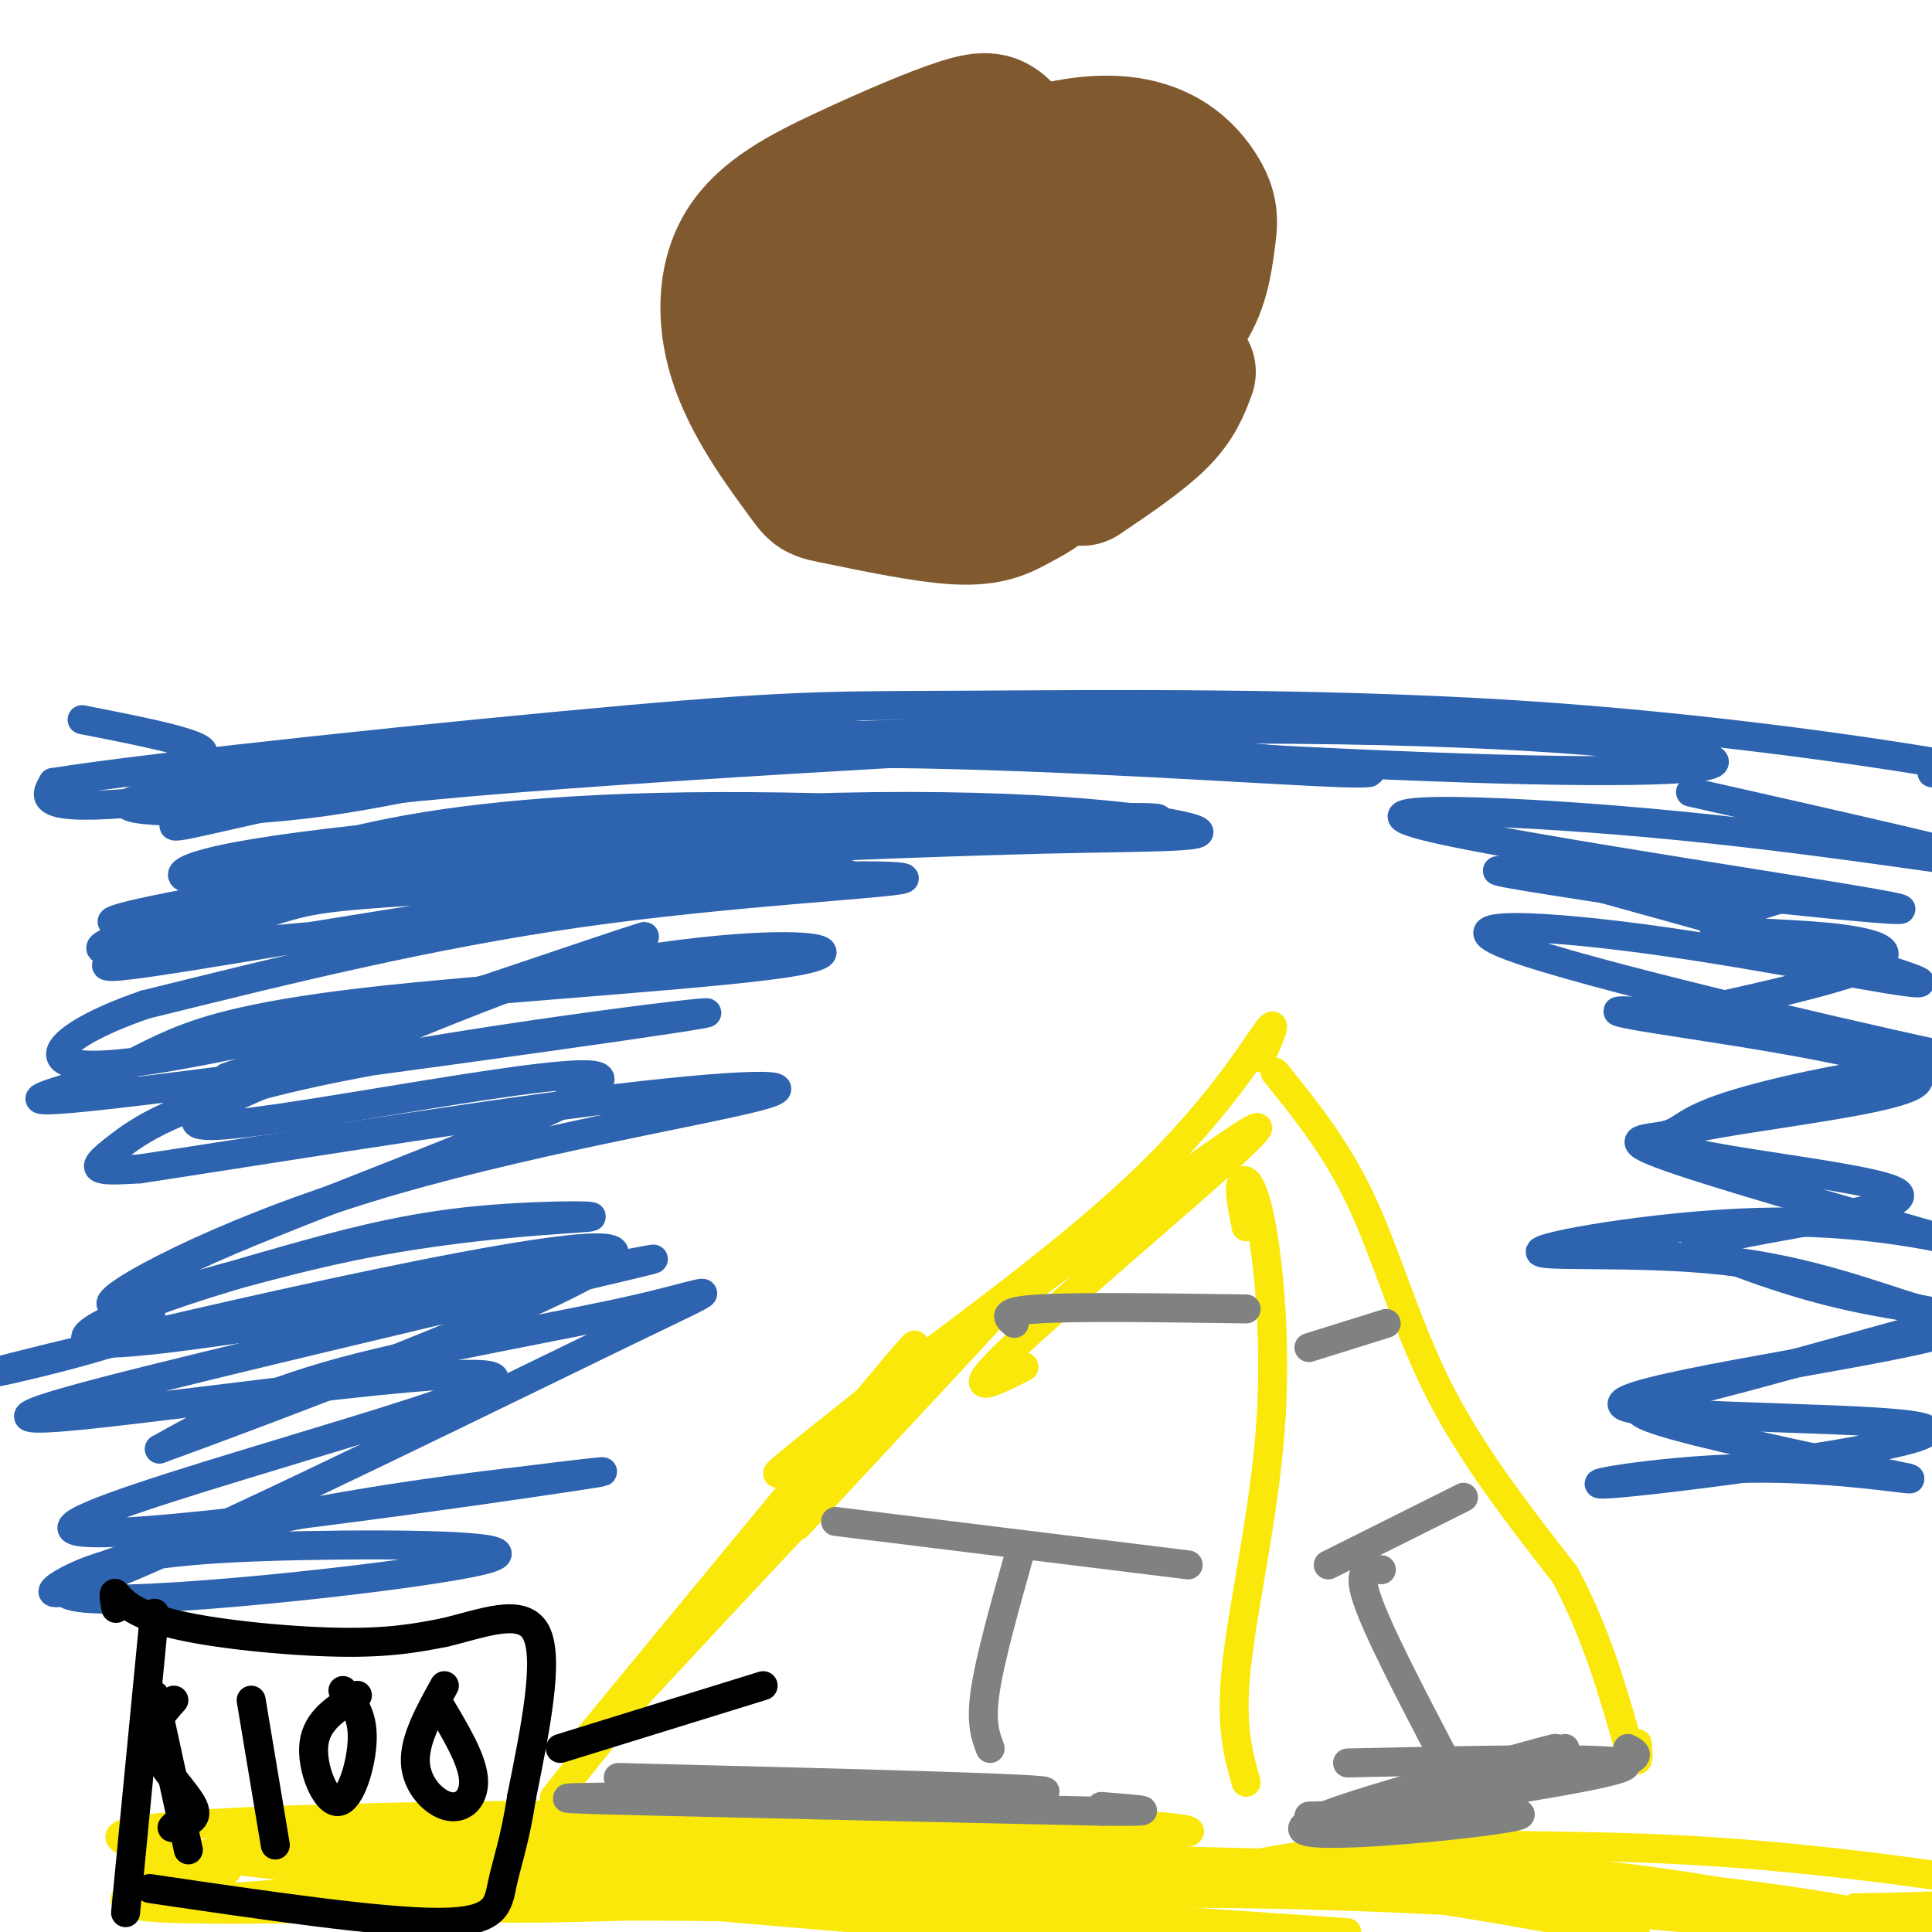 <svg viewBox='0 0 400 400' version='1.1' xmlns='http://www.w3.org/2000/svg' xmlns:xlink='http://www.w3.org/1999/xlink'><g fill='none' stroke='#fae80b' stroke-width='6' stroke-linecap='round' stroke-linejoin='round'><path d='M30,387c10.231,-3.083 20.463,-6.166 63,-7c42.537,-0.834 117.381,0.581 143,0c25.619,-0.581 2.013,-3.156 -56,-4c-58.013,-0.844 -150.432,0.045 -155,4c-4.568,3.955 78.716,10.978 162,18'/><path d='M187,398c38.542,4.804 53.898,7.816 52,6c-1.898,-1.816 -21.051,-8.458 -43,-13c-21.949,-4.542 -46.695,-6.984 -73,-8c-26.305,-1.016 -54.168,-0.608 -66,0c-11.832,0.608 -7.632,1.414 -15,4c-7.368,2.586 -26.305,6.951 -9,8c17.305,1.049 70.851,-1.218 131,0c60.149,1.218 126.900,5.919 113,5c-13.900,-0.919 -108.450,-7.460 -203,-14'/><path d='M74,386c-35.632,-2.220 -23.213,-0.770 -28,2c-4.787,2.770 -26.779,6.861 0,5c26.779,-1.861 102.329,-9.675 166,-8c63.671,1.675 115.462,12.838 125,15c9.538,2.162 -23.176,-4.676 -48,-8c-24.824,-3.324 -41.757,-3.134 -62,-4c-20.243,-0.866 -43.797,-2.789 -74,-1c-30.203,1.789 -67.055,7.289 -50,8c17.055,0.711 88.016,-3.368 146,-3c57.984,0.368 102.992,5.184 148,10'/><path d='M397,402c17.326,-0.585 -13.361,-7.048 -71,-11c-57.639,-3.952 -142.232,-5.395 -144,-6c-1.768,-0.605 79.287,-0.374 133,3c53.713,3.374 80.083,9.892 78,10c-2.083,0.108 -32.619,-6.193 -55,-9c-22.381,-2.807 -36.608,-2.120 -54,-2c-17.392,0.120 -37.951,-0.329 -56,1c-18.049,1.329 -33.590,4.435 -38,7c-4.410,2.565 2.311,4.590 6,5c3.689,0.410 4.344,-0.795 5,-2'/><path d='M201,398c14.699,-3.358 48.947,-10.753 70,-14c21.053,-3.247 28.911,-2.344 41,-2c12.089,0.344 28.409,0.131 51,2c22.591,1.869 51.455,5.820 56,8c4.545,2.180 -15.227,2.590 -35,3'/><path d='M120,362c36.622,-44.467 73.244,-88.933 69,-83c-4.244,5.933 -49.356,62.267 -66,83c-16.644,20.733 -4.822,5.867 7,-9'/><path d='M130,353c19.000,-20.556 63.000,-67.444 73,-78c10.000,-10.556 -14.000,15.222 -38,41'/><path d='M212,283c-7.464,3.756 -14.929,7.512 1,-7c15.929,-14.512 55.250,-47.292 46,-42c-9.250,5.292 -67.071,48.655 -88,64c-20.929,15.345 -4.964,2.673 11,-10'/><path d='M182,288c12.071,-9.083 36.750,-26.792 53,-42c16.250,-15.208 24.071,-27.917 27,-32c2.929,-4.083 0.964,0.458 -1,5'/><path d='M264,222c6.400,7.911 12.800,15.822 18,27c5.200,11.178 9.200,25.622 16,39c6.800,13.378 16.400,25.689 26,38'/><path d='M324,326c6.500,12.167 9.750,23.583 13,35'/><path d='M337,361c2.500,5.833 2.250,2.917 2,0'/><path d='M258,254c-0.756,-3.759 -1.512,-7.518 -1,-9c0.512,-1.482 2.292,-0.686 4,8c1.708,8.686 3.344,25.262 2,43c-1.344,17.738 -5.670,36.640 -7,49c-1.330,12.360 0.335,18.180 2,24'/></g>
<g fill='none' stroke='#808282' stroke-width='6' stroke-linecap='round' stroke-linejoin='round'><path d='M128,368c46.512,1.173 93.024,2.345 88,3c-5.024,0.655 -61.583,0.792 -85,1c-23.417,0.208 -13.690,0.488 8,1c21.690,0.512 55.345,1.256 89,2'/><path d='M228,375c14.833,0.167 7.417,-0.417 0,-1'/><path d='M271,376c24.200,-0.711 48.400,-1.422 43,0c-5.400,1.422 -40.400,4.978 -44,3c-3.600,-1.978 24.200,-9.489 52,-17'/><path d='M322,362c-3.286,0.583 -37.500,10.542 -43,13c-5.500,2.458 17.714,-2.583 30,-6c12.286,-3.417 13.643,-5.208 15,-7'/><path d='M279,365c26.417,-0.583 52.833,-1.167 57,0c4.167,1.167 -13.917,4.083 -32,7'/><path d='M304,372c-7.488,1.679 -10.208,2.375 -3,1c7.208,-1.375 24.345,-4.821 32,-7c7.655,-2.179 5.827,-3.089 4,-4'/><path d='M173,315c0.000,0.000 73.000,9.000 73,9'/><path d='M275,324c0.000,0.000 28.000,-14.000 28,-14'/><path d='M210,274c-1.500,-1.250 -3.000,-2.500 5,-3c8.000,-0.500 25.500,-0.250 43,0'/><path d='M271,279c0.000,0.000 16.000,-5.000 16,-5'/><path d='M211,322c-3.000,10.667 -6.000,21.333 -7,28c-1.000,6.667 0.000,9.333 1,12'/><path d='M286,325c-2.583,-0.250 -5.167,-0.500 -3,6c2.167,6.500 9.083,19.750 16,33'/></g>
<g fill='none' stroke='#2d63af' stroke-width='6' stroke-linecap='round' stroke-linejoin='round'><path d='M17,149c12.915,2.532 25.830,5.064 25,7c-0.830,1.936 -15.404,3.277 31,2c46.404,-1.277 153.788,-5.171 161,-5c7.212,0.171 -85.747,4.407 -138,9c-52.253,4.593 -63.799,9.544 -59,9c4.799,-0.544 25.943,-6.584 53,-10c27.057,-3.416 60.029,-4.208 93,-5'/><path d='M183,156c36.266,0.293 80.432,3.525 95,4c14.568,0.475 -0.461,-1.806 -30,-4c-29.539,-2.194 -73.588,-4.299 -106,-2c-32.412,2.299 -53.188,9.004 -75,12c-21.812,2.996 -44.661,2.285 -40,0c4.661,-2.285 36.830,-6.142 69,-10'/><path d='M96,156c44.108,-2.984 119.877,-5.443 172,-5c52.123,0.443 80.601,3.788 86,6c5.399,2.212 -12.280,3.292 -51,2c-38.720,-1.292 -98.482,-4.954 -128,-7c-29.518,-2.046 -28.793,-2.474 -52,1c-23.207,3.474 -70.345,10.850 -93,13c-22.655,2.150 -20.828,-0.925 -19,-4'/><path d='M11,162c21.214,-3.395 83.748,-9.882 119,-13c35.252,-3.118 43.222,-2.867 70,-3c26.778,-0.133 72.363,-0.651 114,2c41.637,2.651 79.325,8.472 93,11c13.675,2.528 3.338,1.764 -7,1'/><path d='M45,180c87.944,-4.187 175.887,-8.374 192,-10c16.113,-1.626 -39.605,-0.690 -88,3c-48.395,3.690 -89.467,10.133 -110,14c-20.533,3.867 -20.528,5.156 -3,3c17.528,-2.156 52.579,-7.759 84,-11c31.421,-3.241 59.210,-4.121 87,-5'/><path d='M207,174c24.876,-0.811 43.566,-0.339 41,-2c-2.566,-1.661 -26.387,-5.456 -67,-5c-40.613,0.456 -98.018,5.162 -124,9c-25.982,3.838 -20.541,6.809 -13,6c7.541,-0.809 17.182,-5.397 34,-9c16.818,-3.603 40.814,-6.219 77,-6c36.186,0.219 84.561,3.274 87,4c2.439,0.726 -41.058,-0.878 -72,-1c-30.942,-0.122 -49.331,1.236 -74,6c-24.669,4.764 -55.620,12.932 -68,17c-12.380,4.068 -6.190,4.034 0,4'/><path d='M28,197c37.452,-2.862 131.081,-12.018 146,-15c14.919,-2.982 -48.873,0.211 -80,2c-31.127,1.789 -29.588,2.176 -42,6c-12.412,3.824 -38.773,11.085 -27,10c11.773,-1.085 61.681,-10.518 100,-15c38.319,-4.482 65.047,-4.014 62,-3c-3.047,1.014 -35.871,2.576 -67,7c-31.129,4.424 -60.565,11.712 -90,19'/><path d='M30,208c-20.039,6.905 -25.136,14.669 -3,12c22.136,-2.669 71.506,-15.771 104,-21c32.494,-5.229 48.113,-2.584 34,0c-14.113,2.584 -57.956,5.108 -85,8c-27.044,2.892 -37.287,6.151 -44,9c-6.713,2.849 -9.896,5.287 -18,8c-8.104,2.713 -21.130,5.701 10,2c31.130,-3.701 106.416,-14.091 117,-16c10.584,-1.909 -43.534,4.664 -75,11c-31.466,6.336 -40.279,12.437 -45,16c-4.721,3.563 -5.349,4.590 -4,5c1.349,0.410 4.674,0.205 8,0'/><path d='M29,242c19.420,-2.918 63.971,-10.213 94,-14c30.029,-3.787 45.538,-4.065 34,-1c-11.538,3.065 -50.121,9.474 -81,19c-30.879,9.526 -54.052,22.169 -53,24c1.052,1.831 26.330,-7.149 50,-12c23.670,-4.851 45.733,-5.574 49,-6c3.267,-0.426 -12.263,-0.556 -26,1c-13.737,1.556 -25.682,4.799 -37,8c-11.318,3.201 -22.009,6.362 -31,10c-8.991,3.638 -16.283,7.754 -3,7c13.283,-0.754 47.142,-6.377 81,-12'/><path d='M106,266c22.400,-3.806 37.899,-7.321 24,-4c-13.899,3.321 -57.195,13.478 -88,21c-30.805,7.522 -49.119,12.408 -25,10c24.119,-2.408 90.671,-12.109 85,-7c-5.671,5.109 -83.565,25.029 -87,30c-3.435,4.971 67.590,-5.008 95,-9c27.410,-3.992 11.205,-1.996 -5,0'/><path d='M105,307c-11.066,1.301 -36.231,4.552 -59,10c-22.769,5.448 -43.143,13.092 -27,14c16.143,0.908 68.804,-4.921 81,-8c12.196,-3.079 -16.072,-3.407 -37,-3c-20.928,0.407 -34.515,1.549 -44,5c-9.485,3.451 -14.868,9.209 9,-1c23.868,-10.209 76.985,-36.386 101,-48c24.015,-11.614 18.927,-8.665 3,-5c-15.927,3.665 -42.693,8.047 -61,13c-18.307,4.953 -28.153,10.476 -38,16'/><path d='M33,300c22.618,-8.167 98.164,-36.583 94,-41c-4.164,-4.417 -88.038,15.166 -116,22c-27.962,6.834 -0.011,0.918 12,-3c12.011,-3.918 8.083,-5.840 6,-8c-2.083,-2.160 -2.321,-4.558 23,-15c25.321,-10.442 76.202,-28.927 72,-32c-4.202,-3.073 -63.486,9.265 -79,10c-15.514,0.735 12.743,-10.132 41,-21'/><path d='M86,212c20.644,-8.556 51.756,-19.444 47,-18c-4.756,1.444 -45.378,15.222 -86,29'/><path d='M350,164c31.423,7.091 62.846,14.183 63,15c0.154,0.817 -30.962,-4.640 -65,-8c-34.038,-3.360 -71.000,-4.622 -53,0c18.000,4.622 90.962,15.129 98,17c7.038,1.871 -51.846,-4.894 -73,-7c-21.154,-2.106 -4.577,0.447 12,3'/><path d='M332,184c18.847,5.175 59.966,16.612 65,19c5.034,2.388 -26.017,-4.275 -52,-8c-25.983,-3.725 -46.898,-4.514 -32,1c14.898,5.514 65.608,17.332 87,22c21.392,4.668 13.467,2.187 0,3c-13.467,0.813 -32.476,4.919 -42,8c-9.524,3.081 -9.564,5.137 -13,6c-3.436,0.863 -10.267,0.532 -1,4c9.267,3.468 34.634,10.734 60,18'/><path d='M404,257c13.132,3.702 15.963,3.957 9,2c-6.963,-1.957 -23.720,-6.125 -45,-6c-21.280,0.125 -47.083,4.543 -49,6c-1.917,1.457 20.050,-0.049 38,2c17.950,2.049 31.882,7.651 40,10c8.118,2.349 10.423,1.444 1,4c-9.423,2.556 -30.576,8.573 -44,12c-13.424,3.427 -19.121,4.265 -11,7c8.121,2.735 30.061,7.368 52,12'/><path d='M395,306c3.522,1.050 -13.672,-2.326 -33,-2c-19.328,0.326 -40.789,4.354 -26,3c14.789,-1.354 65.827,-8.089 63,-11c-2.827,-2.911 -59.521,-1.997 -63,-5c-3.479,-3.003 46.256,-9.924 63,-14c16.744,-4.076 0.498,-5.307 -13,-8c-13.498,-2.693 -24.249,-6.846 -35,-11'/><path d='M351,258c8.168,-3.666 46.086,-7.330 42,-11c-4.086,-3.670 -50.178,-7.344 -49,-11c1.178,-3.656 49.625,-7.292 53,-12c3.375,-4.708 -38.321,-10.488 -54,-13c-15.679,-2.512 -5.339,-1.756 5,-1'/><path d='M348,210c9.740,-2.069 31.590,-6.740 39,-10c7.410,-3.260 0.380,-5.108 -9,-6c-9.380,-0.892 -21.108,-0.826 -23,-2c-1.892,-1.174 6.054,-3.587 14,-6'/></g>
<g fill='none' stroke='#000000' stroke-width='6' stroke-linecap='round' stroke-linejoin='round'><path d='M36,352c-2.667,2.978 -5.333,5.956 -4,10c1.333,4.044 6.667,9.156 8,12c1.333,2.844 -1.333,3.422 -4,4'/><path d='M36,378c-0.667,0.667 -0.333,0.333 0,0'/><path d='M32,351c0.000,0.000 7.000,32.000 7,32'/><path d='M52,352c0.000,0.000 5.000,30.000 5,30'/><path d='M74,351c-4.196,2.542 -8.393,5.083 -9,10c-0.607,4.917 2.375,12.208 5,12c2.625,-0.208 4.893,-7.917 5,-13c0.107,-5.083 -1.946,-7.542 -4,-10'/><path d='M92,349c-3.137,5.655 -6.274,11.310 -6,16c0.274,4.690 3.958,8.417 7,9c3.042,0.583 5.440,-1.976 5,-6c-0.440,-4.024 -3.720,-9.512 -7,-15'/><path d='M24,333c-0.333,-1.815 -0.667,-3.631 0,-3c0.667,0.631 2.333,3.708 11,6c8.667,2.292 24.333,3.798 35,4c10.667,0.202 16.333,-0.899 22,-2'/><path d='M92,338c7.778,-1.822 16.222,-5.378 19,0c2.778,5.378 -0.111,19.689 -3,34'/><path d='M108,372c-1.310,8.774 -3.083,13.708 -4,18c-0.917,4.292 -0.976,7.940 -13,8c-12.024,0.060 -36.012,-3.470 -60,-7'/><path d='M116,362c0.000,0.000 42.000,-13.000 42,-13'/><path d='M32,334c0.000,0.000 -6.000,62.000 -6,62'/></g>
<g fill='none' stroke='#81592f' stroke-width='28' stroke-linecap='round' stroke-linejoin='round'><path d='M216,36c-2.929,-3.467 -5.858,-6.934 -8,-9c-2.142,-2.066 -3.498,-2.732 -9,-1c-5.502,1.732 -15.151,5.861 -24,10c-8.849,4.139 -16.898,8.289 -21,15c-4.102,6.711 -4.258,15.983 -1,25c3.258,9.017 9.928,17.778 13,22c3.072,4.222 2.546,3.905 8,5c5.454,1.095 16.890,3.603 24,4c7.110,0.397 9.896,-1.316 13,-3c3.104,-1.684 6.528,-3.338 9,-8c2.472,-4.662 3.992,-12.332 8,-18c4.008,-5.668 10.504,-9.334 17,-13'/><path d='M245,65c3.696,-4.957 4.436,-10.848 5,-15c0.564,-4.152 0.951,-6.565 -2,-11c-2.951,-4.435 -9.241,-10.892 -24,-9c-14.759,1.892 -37.989,12.132 -48,18c-10.011,5.868 -6.804,7.362 -6,10c0.804,2.638 -0.795,6.418 1,12c1.795,5.582 6.983,12.964 11,16c4.017,3.036 6.862,1.724 12,-1c5.138,-2.724 12.569,-6.862 20,-11'/><path d='M214,74c6.395,-2.937 12.383,-4.779 15,-10c2.617,-5.221 1.863,-13.820 -1,-8c-2.863,5.820 -7.837,26.061 -13,33c-5.163,6.939 -10.516,0.578 -16,-5c-5.484,-5.578 -11.099,-10.371 -14,-15c-2.901,-4.629 -3.089,-9.092 -3,-12c0.089,-2.908 0.454,-4.259 3,-6c2.546,-1.741 7.273,-3.870 12,-6'/><path d='M197,45c8.227,-0.857 22.794,0.001 29,2c6.206,1.999 4.050,5.141 2,9c-2.050,3.859 -3.993,8.437 -8,12c-4.007,3.563 -10.079,6.113 -15,7c-4.921,0.887 -8.692,0.111 -10,-2c-1.308,-2.111 -0.154,-5.555 1,-9'/><path d='M246,77c-1.167,3.167 -2.333,6.333 -6,10c-3.667,3.667 -9.833,7.833 -16,12'/></g>
</svg>